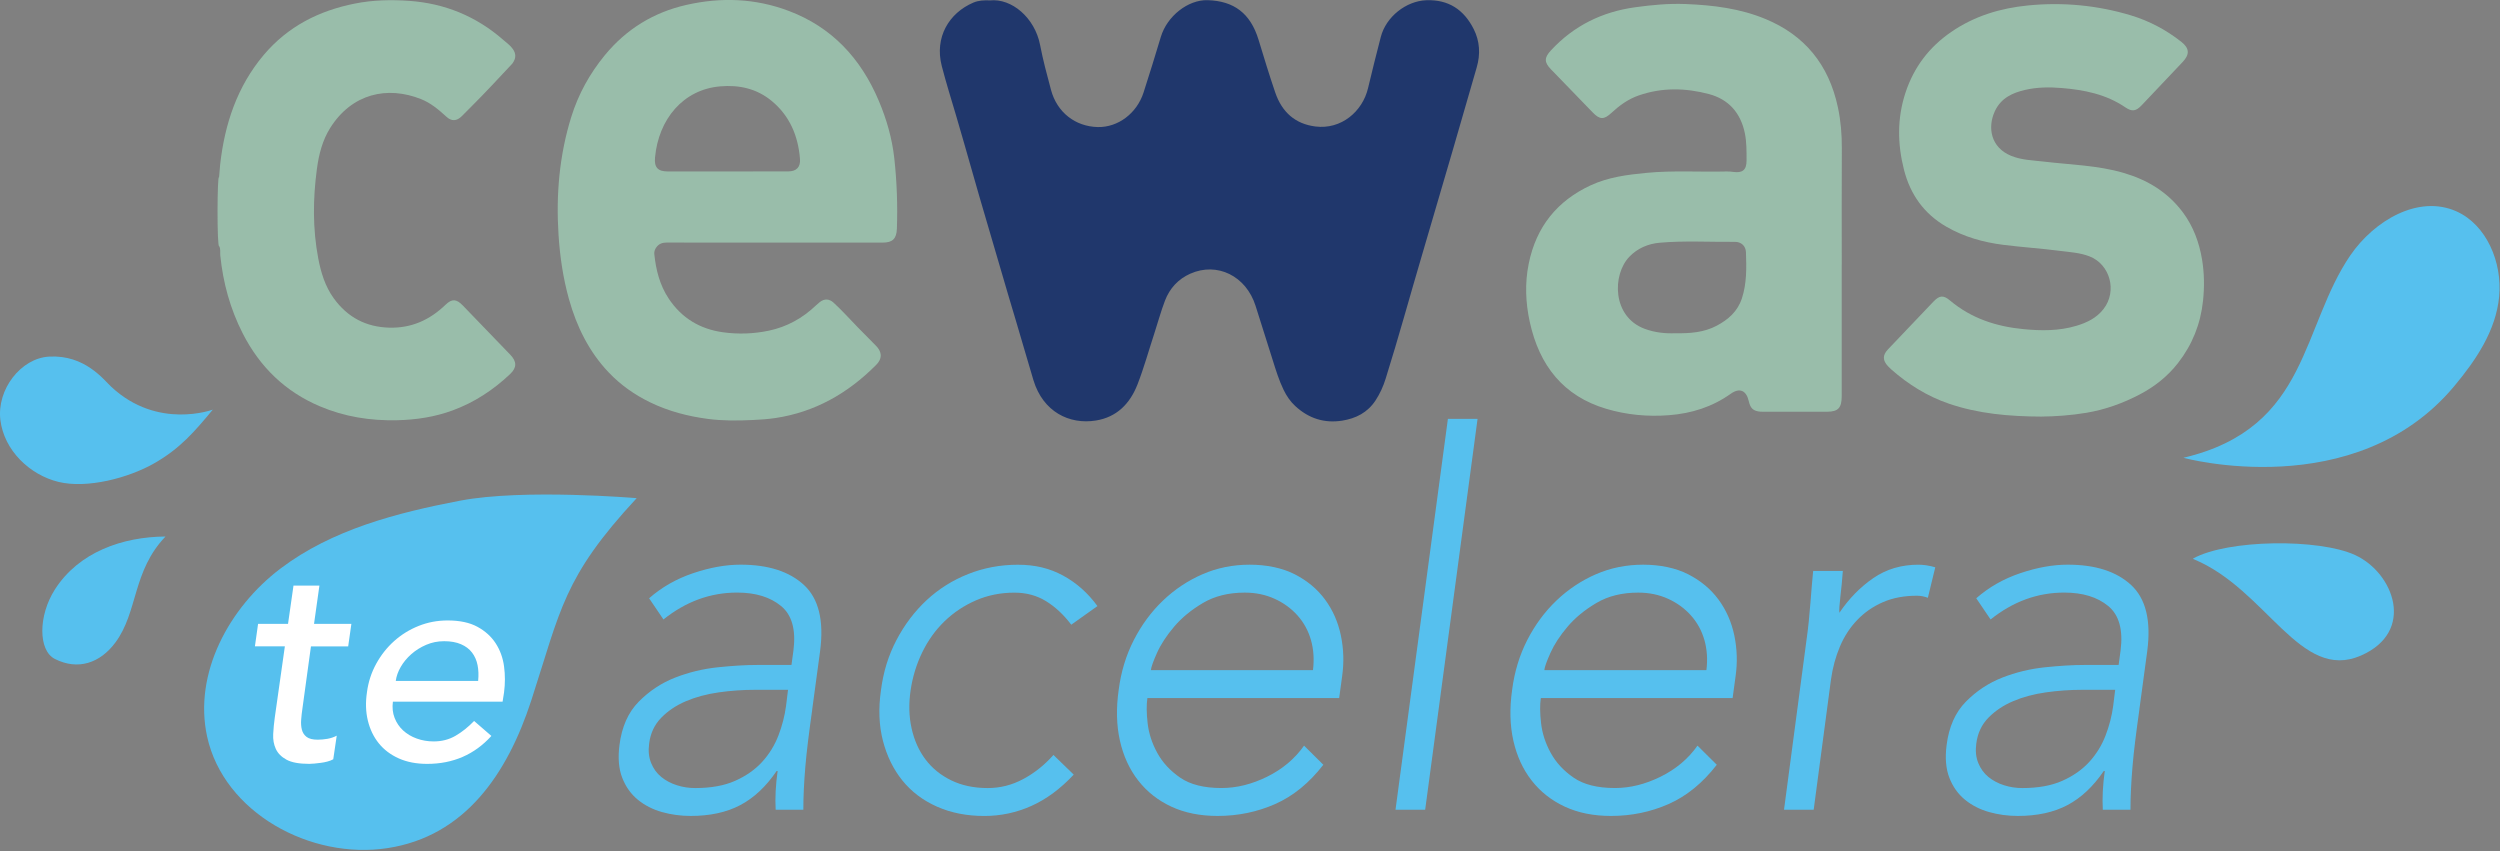 <svg width="1495" height="509" viewBox="0 0 1495 509" fill="none" xmlns="http://www.w3.org/2000/svg">
<rect x="0" y="0" width="1495" height="509" fill="#808080" stroke="none"/>
<g clip-path="url(#clip0_111_5056)">
<path d="M275.21 299.39C237.27 306.64 198.61 316.66 167.8 339.95C136.99 363.23 115.61 402.7 123.85 440.43C133.79 485.99 185.78 514.28 231.86 507.16C277.94 500.04 303.36 463.05 317.76 418.7C335.3 364.68 336.8 345.24 380.74 297.9C380.74 297.9 313.15 292.14 275.22 299.39H275.21Z" fill="#56C0EE"/>
<path d="M208.239 386.53H185.949L180.869 423.56C180.529 425.85 180.269 428.12 180.099 430.36C179.929 432.6 180.069 434.61 180.529 436.38C180.989 438.16 181.929 439.6 183.369 440.69C184.809 441.78 187.009 442.33 189.999 442.33C191.829 442.33 193.759 442.16 195.769 441.82C197.779 441.47 199.639 440.84 201.369 439.92L199.289 454.04C198.249 454.62 197.069 455.08 195.739 455.42C194.419 455.77 193.089 456.03 191.759 456.19C190.429 456.36 189.159 456.51 187.949 456.62C186.739 456.74 185.729 456.79 184.919 456.79C178.919 456.79 174.389 455.96 171.329 454.29C168.279 452.63 166.139 450.48 164.929 447.83C163.719 445.19 163.199 442.23 163.369 438.96C163.539 435.69 163.859 432.39 164.319 429.06L170.349 386.52H152.439L154.329 373.09H172.239L175.509 350.19H191.009L187.789 373.09H210.119L208.219 386.52L208.239 386.53Z" fill="white"/>
<path d="M234.949 419.6C234.489 423.16 234.829 426.4 235.989 429.34C237.139 432.26 238.839 434.76 241.089 436.83C243.329 438.89 246.039 440.51 249.219 441.65C252.389 442.8 255.759 443.37 259.339 443.37C264.179 443.37 268.529 442.25 272.389 440.01C276.249 437.77 279.959 434.81 283.519 431.14L293.849 440.09C283.749 451.23 270.939 456.8 255.439 456.8C249.009 456.8 243.359 455.71 238.479 453.53C233.599 451.35 229.609 448.33 226.509 444.49C223.409 440.64 221.229 436.11 219.969 430.88C218.699 425.65 218.529 420 219.449 413.91C220.249 407.83 222.089 402.18 224.959 396.95C227.829 391.72 231.419 387.19 235.719 383.34C240.019 379.5 244.899 376.48 250.359 374.3C255.809 372.12 261.579 371.03 267.669 371.03C274.899 371.03 280.839 372.29 285.489 374.82C290.139 377.35 293.789 380.65 296.429 384.72C299.069 388.8 300.739 393.39 301.419 398.5C302.109 403.61 302.109 408.81 301.419 414.08L300.549 419.59H234.939L234.949 419.6ZM285.929 407.2C286.269 403.75 286.159 400.6 285.579 397.73C284.999 394.86 283.899 392.36 282.279 390.24C280.659 388.11 278.469 386.45 275.689 385.25C272.909 384.04 269.559 383.44 265.629 383.44C261.699 383.44 258.229 384.16 254.879 385.59C251.529 387.03 248.549 388.89 245.949 391.19C243.349 393.48 241.239 396.04 239.619 398.85C237.999 401.67 237.019 404.45 236.669 407.2H285.929Z" fill="white"/>
<path d="M485.728 424.25C484.738 431.26 483.898 437.54 483.218 443.11C482.528 448.67 481.988 453.83 481.588 458.57C481.188 463.31 480.898 467.74 480.698 471.86C480.498 475.99 480.398 480.11 480.398 484.23H463.848C463.648 480.73 463.648 477.02 463.848 473.1C464.048 469.19 464.438 465.17 465.028 461.04H464.438C458.128 470.31 450.888 477.12 442.718 481.44C434.538 485.77 424.638 487.93 413.008 487.93C407.098 487.93 401.378 487.16 395.868 485.61C390.348 484.06 385.518 481.59 381.378 478.19C377.238 474.79 374.138 470.41 372.068 465.05C369.998 459.69 369.458 453.2 370.438 445.57C371.818 434.65 375.658 425.99 381.968 419.6C388.268 413.22 395.518 408.43 403.688 405.22C411.868 402.03 420.388 399.97 429.258 399.04C438.128 398.11 445.908 397.65 452.608 397.65H473.298L474.478 388.99C476.058 376.62 473.588 367.76 467.088 362.4C460.588 357.04 451.818 354.36 440.778 354.36C424.818 354.36 410.138 359.72 396.738 370.44L388.168 357.77C395.658 351.18 404.418 346.17 414.468 342.77C424.518 339.37 433.978 337.67 442.848 337.67C459.398 337.67 472.058 341.74 480.828 349.88C489.588 358.02 492.798 371.17 490.428 389.3L485.698 424.24L485.728 424.25ZM451.738 412.5C444.248 412.5 436.908 413.02 429.718 414.05C422.518 415.08 416.018 416.83 410.208 419.31C404.388 421.78 399.468 425.08 395.428 429.2C391.388 433.33 388.968 438.47 388.188 444.66C387.598 448.99 387.988 452.85 389.368 456.26C390.748 459.66 392.768 462.44 395.428 464.61C398.088 466.78 401.198 468.43 404.738 469.56C408.288 470.7 411.928 471.26 415.678 471.26C425.138 471.26 433.118 469.82 439.618 466.93C446.118 464.04 451.488 460.28 455.728 455.65C459.958 451.01 463.218 445.76 465.478 439.88C467.738 434.01 469.268 428.08 470.058 422.1L471.238 412.52H451.728L451.738 412.5Z" fill="#56C0EE"/>
<path d="M642.09 463.21C634.21 471.66 625.78 477.9 616.82 481.92C607.85 485.94 598.44 487.95 588.59 487.95C578.15 487.95 568.74 486.1 560.36 482.39C551.98 478.68 545.09 473.48 539.67 466.78C534.25 460.08 530.36 452.15 527.99 442.97C525.63 433.8 525.23 423.76 526.81 412.83C528.19 401.91 531.29 391.86 536.12 382.69C540.94 373.52 546.95 365.58 554.15 358.88C561.34 352.19 569.62 346.98 578.98 343.27C588.34 339.56 598.24 337.71 608.69 337.71C619.14 337.71 627.75 339.87 635.74 344.2C643.72 348.53 650.56 354.61 656.28 362.44L640.62 373.57C636.08 367.59 631.06 362.9 625.54 359.5C620.02 356.1 613.72 354.4 606.62 354.4C598.34 354.4 590.66 355.95 583.56 359.04C576.47 362.13 570.21 366.31 564.79 371.56C559.37 376.82 554.94 383 551.49 390.11C548.04 397.22 545.72 404.8 544.54 412.83C543.36 420.87 543.55 428.44 545.13 435.55C546.71 442.66 549.46 448.84 553.41 454.1C557.35 459.35 562.47 463.53 568.78 466.62C575.09 469.71 582.38 471.26 590.66 471.26C598.15 471.26 605.24 469.46 611.94 465.85C618.64 462.25 624.65 457.46 629.97 451.47L642.09 463.22V463.21Z" fill="#56C0EE"/>
<path d="M791.359 457.33C782.889 468.25 773.279 476.08 762.539 480.82C751.799 485.56 740.319 487.93 728.099 487.93C717.649 487.93 708.439 486.08 700.459 482.37C692.479 478.66 685.879 473.46 680.659 466.76C675.429 460.06 671.789 452.13 669.719 442.95C667.649 433.78 667.399 423.63 668.979 412.5C670.359 401.79 673.359 391.89 677.989 382.82C682.619 373.76 688.429 365.87 695.429 359.17C702.419 352.47 710.309 347.22 719.079 343.4C727.839 339.59 737.259 337.68 747.309 337.68C757.359 337.68 766.719 339.59 774.209 343.4C781.699 347.22 787.759 352.26 792.389 358.55C797.019 364.84 800.169 372 801.849 380.04C803.519 388.08 803.769 396.22 802.589 404.46L800.819 417.45H686.139C685.549 421.37 685.589 426.37 686.279 432.45C686.969 438.53 688.889 444.46 692.049 450.22C695.199 455.99 699.779 460.94 705.789 465.06C711.799 469.19 720.019 471.24 730.469 471.24C739.529 471.24 748.649 468.97 757.809 464.44C766.969 459.91 774.309 453.72 779.829 445.89L791.359 457.33ZM785.159 400.75C785.939 394.36 785.549 388.38 783.979 382.82C782.399 377.26 779.739 372.36 775.999 368.14C772.259 363.92 767.669 360.56 762.259 358.09C756.839 355.62 750.879 354.38 744.379 354.38C734.719 354.38 726.389 356.44 719.399 360.56C712.399 364.69 706.639 369.42 702.109 374.78C697.569 380.14 694.169 385.34 691.909 390.39C689.639 395.44 688.409 398.89 688.219 400.75H785.169H785.159Z" fill="#56C0EE"/>
<path d="M865.85 250.5H883.58L852.25 484.23H834.51L865.84 250.5H865.85Z" fill="#56C0EE"/>
<path d="M1026.64 457.33C1018.17 468.25 1008.56 476.08 997.818 480.82C987.078 485.56 975.598 487.93 963.378 487.93C952.928 487.93 943.718 486.08 935.738 482.37C927.758 478.66 921.158 473.46 915.938 466.76C910.708 460.06 907.068 452.13 904.998 442.95C902.928 433.78 902.678 423.63 904.258 412.5C905.638 401.79 908.638 391.89 913.268 382.82C917.898 373.76 923.708 365.87 930.708 359.17C937.698 352.47 945.588 347.22 954.358 343.4C963.118 339.59 972.538 337.68 982.588 337.68C992.638 337.68 1002 339.59 1009.49 343.4C1016.98 347.22 1023.04 352.26 1027.67 358.55C1032.3 364.84 1035.45 372 1037.13 380.04C1038.8 388.08 1039.05 396.22 1037.87 404.46L1036.1 417.45H921.418C920.828 421.37 920.868 426.37 921.558 432.45C922.248 438.53 924.168 444.46 927.328 450.22C930.478 455.99 935.058 460.94 941.068 465.06C947.078 469.19 955.298 471.24 965.748 471.24C974.808 471.24 983.928 468.97 993.088 464.44C1002.25 459.91 1009.59 453.72 1015.11 445.89L1026.64 457.33ZM1020.44 400.75C1021.22 394.36 1020.83 388.38 1019.26 382.82C1017.68 377.26 1015.02 372.36 1011.28 368.14C1007.54 363.92 1002.95 360.56 997.538 358.09C992.118 355.62 986.158 354.38 979.658 354.38C969.998 354.38 961.668 356.44 954.678 360.56C947.678 364.69 941.918 369.42 937.388 374.78C932.848 380.14 929.448 385.34 927.188 390.39C924.918 395.44 923.688 398.89 923.498 400.75H1020.45H1020.44Z" fill="#56C0EE"/>
<path d="M1080.44 381.59C1080.83 378.91 1081.23 375.67 1081.62 371.85C1082.01 368.04 1082.36 364.18 1082.66 360.25C1082.95 356.34 1083.25 352.68 1083.54 349.28C1083.84 345.88 1084.08 343.25 1084.28 341.4H1102.02C1101.63 346.76 1101.14 351.91 1100.54 356.86C1099.95 361.81 1099.75 365 1099.95 366.44C1105.67 357.99 1112.41 351.09 1120.2 345.73C1127.98 340.37 1137 337.69 1147.24 337.69C1150.39 337.69 1153.74 338.21 1157.29 339.24L1152.86 357.48C1150.69 356.66 1148.52 356.24 1146.36 356.24C1138.67 356.24 1131.87 357.53 1125.96 360.11C1120.05 362.69 1114.92 366.24 1110.59 370.77C1106.25 375.31 1102.8 380.62 1100.25 386.69C1097.69 392.77 1095.91 399.32 1094.93 406.32L1084.58 484.23H1066.84L1080.44 381.59Z" fill="#56C0EE"/>
<path d="M1279.36 424.25C1278.37 431.26 1277.53 437.54 1276.85 443.11C1276.16 448.67 1275.62 453.83 1275.22 458.57C1274.82 463.31 1274.53 467.74 1274.33 471.86C1274.13 475.99 1274.03 480.11 1274.03 484.23H1257.48C1257.28 480.73 1257.28 477.02 1257.48 473.1C1257.68 469.19 1258.07 465.17 1258.66 461.04H1258.07C1251.76 470.31 1244.52 477.12 1236.35 481.44C1228.17 485.77 1218.27 487.93 1206.64 487.93C1200.73 487.93 1195.01 487.16 1189.5 485.61C1183.98 484.06 1179.15 481.59 1175.01 478.19C1170.87 474.79 1167.77 470.41 1165.7 465.05C1163.63 459.69 1163.09 453.2 1164.07 445.57C1165.45 434.65 1169.29 425.99 1175.6 419.6C1181.9 413.22 1189.15 408.43 1197.32 405.22C1205.5 402.03 1214.02 399.97 1222.89 399.04C1231.76 398.11 1239.54 397.65 1246.24 397.65H1266.93L1268.11 388.99C1269.69 376.62 1267.22 367.76 1260.72 362.4C1254.22 357.04 1245.45 354.36 1234.41 354.36C1218.45 354.36 1203.77 359.72 1190.37 370.44L1181.8 357.77C1189.29 351.18 1198.05 346.17 1208.1 342.77C1218.15 339.37 1227.61 337.67 1236.48 337.67C1253.03 337.67 1265.69 341.74 1274.46 349.88C1283.22 358.02 1286.43 371.17 1284.06 389.3L1279.33 424.24L1279.36 424.25ZM1245.37 412.5C1237.88 412.5 1230.54 413.02 1223.35 414.05C1216.15 415.08 1209.65 416.83 1203.84 419.31C1198.02 421.78 1193.1 425.08 1189.06 429.2C1185.02 433.33 1182.6 438.47 1181.82 444.66C1181.23 448.99 1181.62 452.85 1183 456.26C1184.38 459.66 1186.4 462.44 1189.06 464.61C1191.72 466.78 1194.83 468.43 1198.37 469.56C1201.92 470.7 1205.56 471.26 1209.31 471.26C1218.77 471.26 1226.75 469.82 1233.25 466.93C1239.75 464.04 1245.12 460.28 1249.36 455.65C1253.59 451.01 1256.85 445.76 1259.11 439.88C1261.37 434.01 1262.9 428.08 1263.69 422.1L1264.87 412.52H1245.36L1245.37 412.5Z" fill="#56C0EE"/>
<path d="M1305.65 273.76C1344 264.75 1361.44 244.66 1373.07 221.98C1384.7 199.3 1391.14 173.67 1405.47 152.75C1419.8 131.83 1446.26 116.29 1468.9 126.37C1486.96 134.41 1496.42 156.87 1494.5 177.3C1492.58 197.73 1480.6 215.37 1467.7 230.84C1408.48 301.87 1305.65 273.76 1305.65 273.76Z" fill="#56C0EE"/>
<path d="M1311.36 334.05C1332.22 322.47 1386.93 321.95 1408.51 331.99C1431.56 342.72 1444.63 377.69 1411.86 392.02C1375.45 407.95 1355.67 352.68 1311.99 334.46" fill="#56C0EE"/>
<path d="M66.649 231.41C61.899 226.99 50.819 212.16 29.529 213.24C12.489 214.1 -2.011 232.93 0.229 251.17C2.469 269.41 17.829 283.99 34.949 288.17C52.069 292.35 76.789 285.86 92.229 277.05C107.669 268.25 116.299 258.17 127.269 244.94C127.269 244.94 94.419 257.25 66.659 231.41H66.649Z" fill="#56C0EE"/>
<path d="M98.969 320.83C73.289 321.03 47.259 330.07 32.919 352.36C22.769 368.14 22.829 388.98 32.769 394.03C46.509 401.01 59.799 396.64 69.019 384.2C82.629 365.84 79.099 341.59 98.979 320.83H98.969Z" fill="#56C0EE"/>
<path d="M130.999 106.09C131.219 103.51 131.379 100.92 131.659 98.35C134.399 73.94 141.939 51.59 157.639 32.95C172.189 15.69 190.849 6.39 212.169 2.14C223.009 -0.02 233.919 -0.25 244.759 0.52C265.739 2.01 284.679 9.6 300.979 23.88C302.929 25.59 305.099 27.07 306.639 29.26C308.629 32.07 308.639 34.72 306.689 37.57C306.549 37.77 306.429 37.98 306.269 38.15C298.169 46.78 290.149 55.49 281.769 63.83C279.859 65.73 277.989 67.67 276.059 69.56C273.089 72.47 270.049 72.64 266.979 69.83C262.349 65.59 257.559 61.56 251.769 59.26C231.639 51.26 210.479 55.86 197.459 76.51C192.799 83.91 190.649 92.44 189.499 101.08C187.119 118.9 186.939 136.77 190.309 154.51C191.929 163.03 194.449 171.25 199.519 178.29C207.869 189.88 218.959 195.57 232.829 195.94C245.989 196.29 256.929 191.4 266.479 182.2C270.309 178.51 272.969 178.77 276.719 182.64C286.209 192.45 295.689 202.27 305.149 212.12C309.059 216.19 309.179 219.77 305.069 223.67C294.969 233.24 283.589 240.67 270.699 245.41C259.939 249.37 248.909 251.03 237.489 251.3C221.469 251.67 206.049 249.25 191.199 242.94C170.829 234.28 155.489 219.71 145.109 199.3C137.669 184.68 133.369 169.08 131.719 152.62C131.549 150.91 132.039 149.09 131.099 147.23C129.669 148.86 129.889 103.47 130.979 106.11L130.999 106.09Z" fill="#99BDAA"/>
<path d="M591.879 0.26C605.029 -1.19 618.849 10.71 621.969 26.87C623.719 35.95 626.119 44.91 628.519 53.83C632.099 67.17 643.039 75.69 656.499 75.98C668.539 76.24 679.819 67.82 683.849 55.32C687.399 44.3 690.829 33.23 694.159 22.12C697.919 9.56 710.509 -0.24 722.169 0.1C737.859 0.57 747.769 7.92 752.609 23.77C755.829 34.31 759.019 44.87 762.579 55.28C766.619 67.09 774.519 74.1 786.609 75.64C802.069 77.61 814.839 66.64 818.109 52.63C820.489 42.44 823.109 32.31 825.699 22.17C828.819 9.96 840.939 0.58 852.929 0.14C865.979 -0.34 875.289 5.55 881.269 17.38C884.929 24.63 885.389 32.4 883.059 40.36C878.249 56.77 873.579 73.23 868.799 89.65C862.789 110.27 856.759 130.88 850.669 151.48C843.259 176.5 836.399 201.7 828.579 226.58C827.139 231.17 825.189 235.47 822.569 239.46C817.729 246.82 810.709 250.25 802.659 251.54C792.039 253.24 782.589 250.27 774.499 242.76C771.559 240.03 769.329 236.72 767.559 233.06C764.819 227.38 762.959 221.34 761.069 215.3C757.679 204.48 754.239 193.67 750.819 182.86C745.169 165.03 727.869 156.49 711.759 163.68C704.679 166.84 699.509 172.31 696.659 179.78C694.179 186.26 692.369 193.03 690.209 199.64C686.909 209.72 684.079 219.97 680.239 229.84C675.639 241.68 667.599 249.49 655.339 251.47C639.479 254.03 623.749 246.29 617.999 227.36C614.349 215.34 610.979 203.24 607.349 191.23C601.459 171.76 595.909 152.19 590.109 132.69C583.889 111.8 578.119 90.76 571.959 69.85C568.979 59.74 565.819 49.7 563.179 39.49C558.749 22.33 567.459 7.81 582.039 1.57C585.259 0.19 588.669 0.1 591.909 0.24L591.879 0.26Z" fill="#20376C"/>
<path d="M463.459 145.08C441.879 145.08 420.299 145.1 398.719 145.05C396.239 145.05 394.139 145.67 392.579 147.78C391.699 148.97 391.119 150.3 391.269 151.85C392.219 161.37 394.539 170.44 399.779 178.4C407.659 190.36 418.759 196.8 432.279 198.69C441.449 199.97 450.659 199.65 459.739 197.75C470.529 195.49 479.959 190.29 488.099 182.49C488.779 181.83 489.509 181.22 490.249 180.64C492.989 178.49 495.909 178.64 498.469 180.99C503.619 185.69 508.259 190.94 513.139 195.93C516.689 199.56 520.259 203.16 523.829 206.76C526.929 209.89 528.259 213.87 523.879 218.27C506.889 235.36 487.119 246.47 463.719 249.98C459.209 250.66 454.659 250.96 450.099 251.17C441.129 251.6 432.139 251.67 423.259 250.5C411.419 248.94 399.859 245.95 388.919 240.66C379.619 236.17 371.209 230.3 363.979 222.68C352.269 210.35 344.849 195.4 340.219 178.81C336.719 166.26 334.839 153.41 333.999 140.38C332.459 116.43 334.499 92.87 341.599 69.99C345.869 56.23 352.719 43.91 361.749 32.94C374.729 17.17 391.129 7.35 410.309 2.97C431.099 -1.78 451.759 -1.07 471.979 6.64C497.279 16.28 514.669 34.63 525.509 60.27C530.159 71.27 533.469 82.69 534.789 94.66C536.329 108.66 536.839 122.73 536.339 136.82C536.129 142.85 533.649 145.07 527.929 145.07C506.429 145.07 484.929 145.07 463.429 145.07L463.459 145.08ZM434.709 102.53C446.919 102.52 459.139 102.54 471.349 102.5C476.229 102.49 478.779 99.99 478.389 95.05C477.299 81.14 472.139 69.22 461.579 60.45C452.519 52.92 441.949 50.66 430.589 51.65C408.459 53.58 393.799 71.33 391.699 94.19C391.149 100.16 393.439 102.51 399.219 102.52C411.049 102.54 422.869 102.52 434.699 102.52L434.709 102.53Z" fill="#99BDAA"/>
<path d="M1101.34 158.28C1101.34 184.51 1101.34 210.73 1101.34 236.96C1101.34 243.91 1099.21 246.2 1092.58 246.22C1079.97 246.26 1067.36 246.23 1054.75 246.23C1054.05 246.23 1053.36 246.23 1052.66 246.17C1048.52 245.83 1046.73 244.21 1045.78 239.94C1044.32 233.43 1040.29 231.71 1035.04 235.44C1023.85 243.39 1011.46 247.26 998.049 248.29C985.249 249.27 972.719 248.11 960.409 244.43C935.159 236.89 920.529 218.88 914.779 192.41C912.289 180.95 911.819 169.32 914.159 157.76C918.679 135.36 931.429 120.02 951.139 110.86C961.769 105.92 973.069 104.48 984.529 103.38C1000.53 101.84 1016.52 102.94 1032.51 102.54C1033.82 102.51 1035.14 102.61 1036.44 102.8C1041.9 103.58 1044.46 101.75 1044.44 96.01C1044.43 90.59 1044.53 85.09 1043.43 79.72C1040.88 67.24 1033.46 59.32 1021.98 56.26C1007.98 52.54 993.829 52.23 979.879 57.1C973.739 59.24 968.519 62.99 963.729 67.43C959.179 71.65 956.739 71.69 952.429 67.23C944.099 58.61 935.739 50.03 927.419 41.4C923.379 37.2 923.439 34.48 927.389 30.21C941.279 15.17 958.339 7.02 977.919 4.33C987.889 2.96 997.929 2.01 1007.97 2.41C1024.32 3.06 1040.51 5.01 1055.9 11.42C1079.04 21.06 1093.6 38.46 1099.07 64.2C1100.79 72.28 1101.46 80.39 1101.41 88.66C1101.28 111.87 1101.37 135.08 1101.37 158.3H1101.34V158.28ZM1001.89 199.29C1010.63 199.4 1018.95 198.85 1026.64 194.75C1033.44 191.13 1039.09 186.31 1041.68 178.35C1044.6 169.36 1044.41 160.07 1044.08 150.8C1043.95 147.07 1041.22 144.6 1037.49 144.63C1022.49 144.77 1007.48 143.84 992.509 145.15C985.679 145.75 979.309 148.38 974.349 153.54C964.069 164.24 963.969 189.35 983.499 196.62C989.589 198.89 995.839 199.52 1001.9 199.28L1001.89 199.29Z" fill="#99BDAA"/>
<path d="M1221.22 249.13C1200.92 249.04 1182.87 247.35 1165.4 241.38C1152.59 237 1141.18 229.92 1130.88 220.83C1130.23 220.26 1129.62 219.63 1129.02 218.99C1125.78 215.54 1125.72 212.44 1128.94 209C1133.84 203.79 1138.79 198.65 1143.72 193.47C1147.88 189.1 1152.02 184.7 1156.2 180.36C1159.85 176.58 1162.13 176.35 1166.12 179.71C1178.99 190.52 1193.97 195.28 1210.06 196.83C1220.65 197.85 1231.22 197.95 1241.59 194.86C1247.87 192.99 1253.72 190.21 1257.93 184.77C1266.23 174.05 1261.83 158.04 1249.46 153.28C1243.71 151.07 1237.66 150.77 1231.69 150C1220.5 148.56 1209.23 147.83 1198.04 146.42C1186.1 144.92 1174.54 141.72 1163.84 135.52C1150.77 127.95 1142.4 116.53 1138.58 101.5C1134.68 86.16 1134.45 70.8 1139.43 55.58C1144.51 40.06 1153.76 28.08 1166.79 19.13C1180.81 9.49 1196.34 4.87 1212.82 3.25C1233.66 1.21 1254.2 3.13 1274.31 9.2C1285.23 12.5 1295.34 17.83 1304.46 25.04C1309.32 28.88 1309.52 32.52 1305.27 37.02C1297.09 45.68 1288.9 54.32 1280.71 62.96C1277.35 66.5 1274.98 66.93 1271.03 64.24C1259.35 56.27 1246.26 53.73 1232.69 52.62C1225.46 52.03 1218.3 52.11 1211.24 53.71C1203.56 55.45 1196.53 58.58 1192.85 66.65C1188.44 76.32 1190.49 88.24 1202.69 93.2C1208.95 95.75 1215.53 95.84 1222.04 96.62C1238.06 98.54 1254.3 98.81 1269.98 103.41C1284.04 107.54 1296.25 114.77 1305.4 127.05C1311.61 135.39 1315.17 145.1 1316.85 155.32C1318.17 163.34 1318.29 171.57 1317.41 179.85C1315.92 193.91 1310.91 206.2 1302.49 217.04C1296.23 225.1 1288.45 231.2 1279.62 235.84C1269.45 241.18 1258.79 245 1247.55 246.87C1238.15 248.44 1228.66 249.04 1221.21 249.1L1221.22 249.13Z" fill="#99BDAA"/>
</g>
<defs>
<clipPath id="clip0_111_5056">
<rect width="1494.74" height="508.25" fill="white"/>
</clipPath>
</defs>
</svg>
